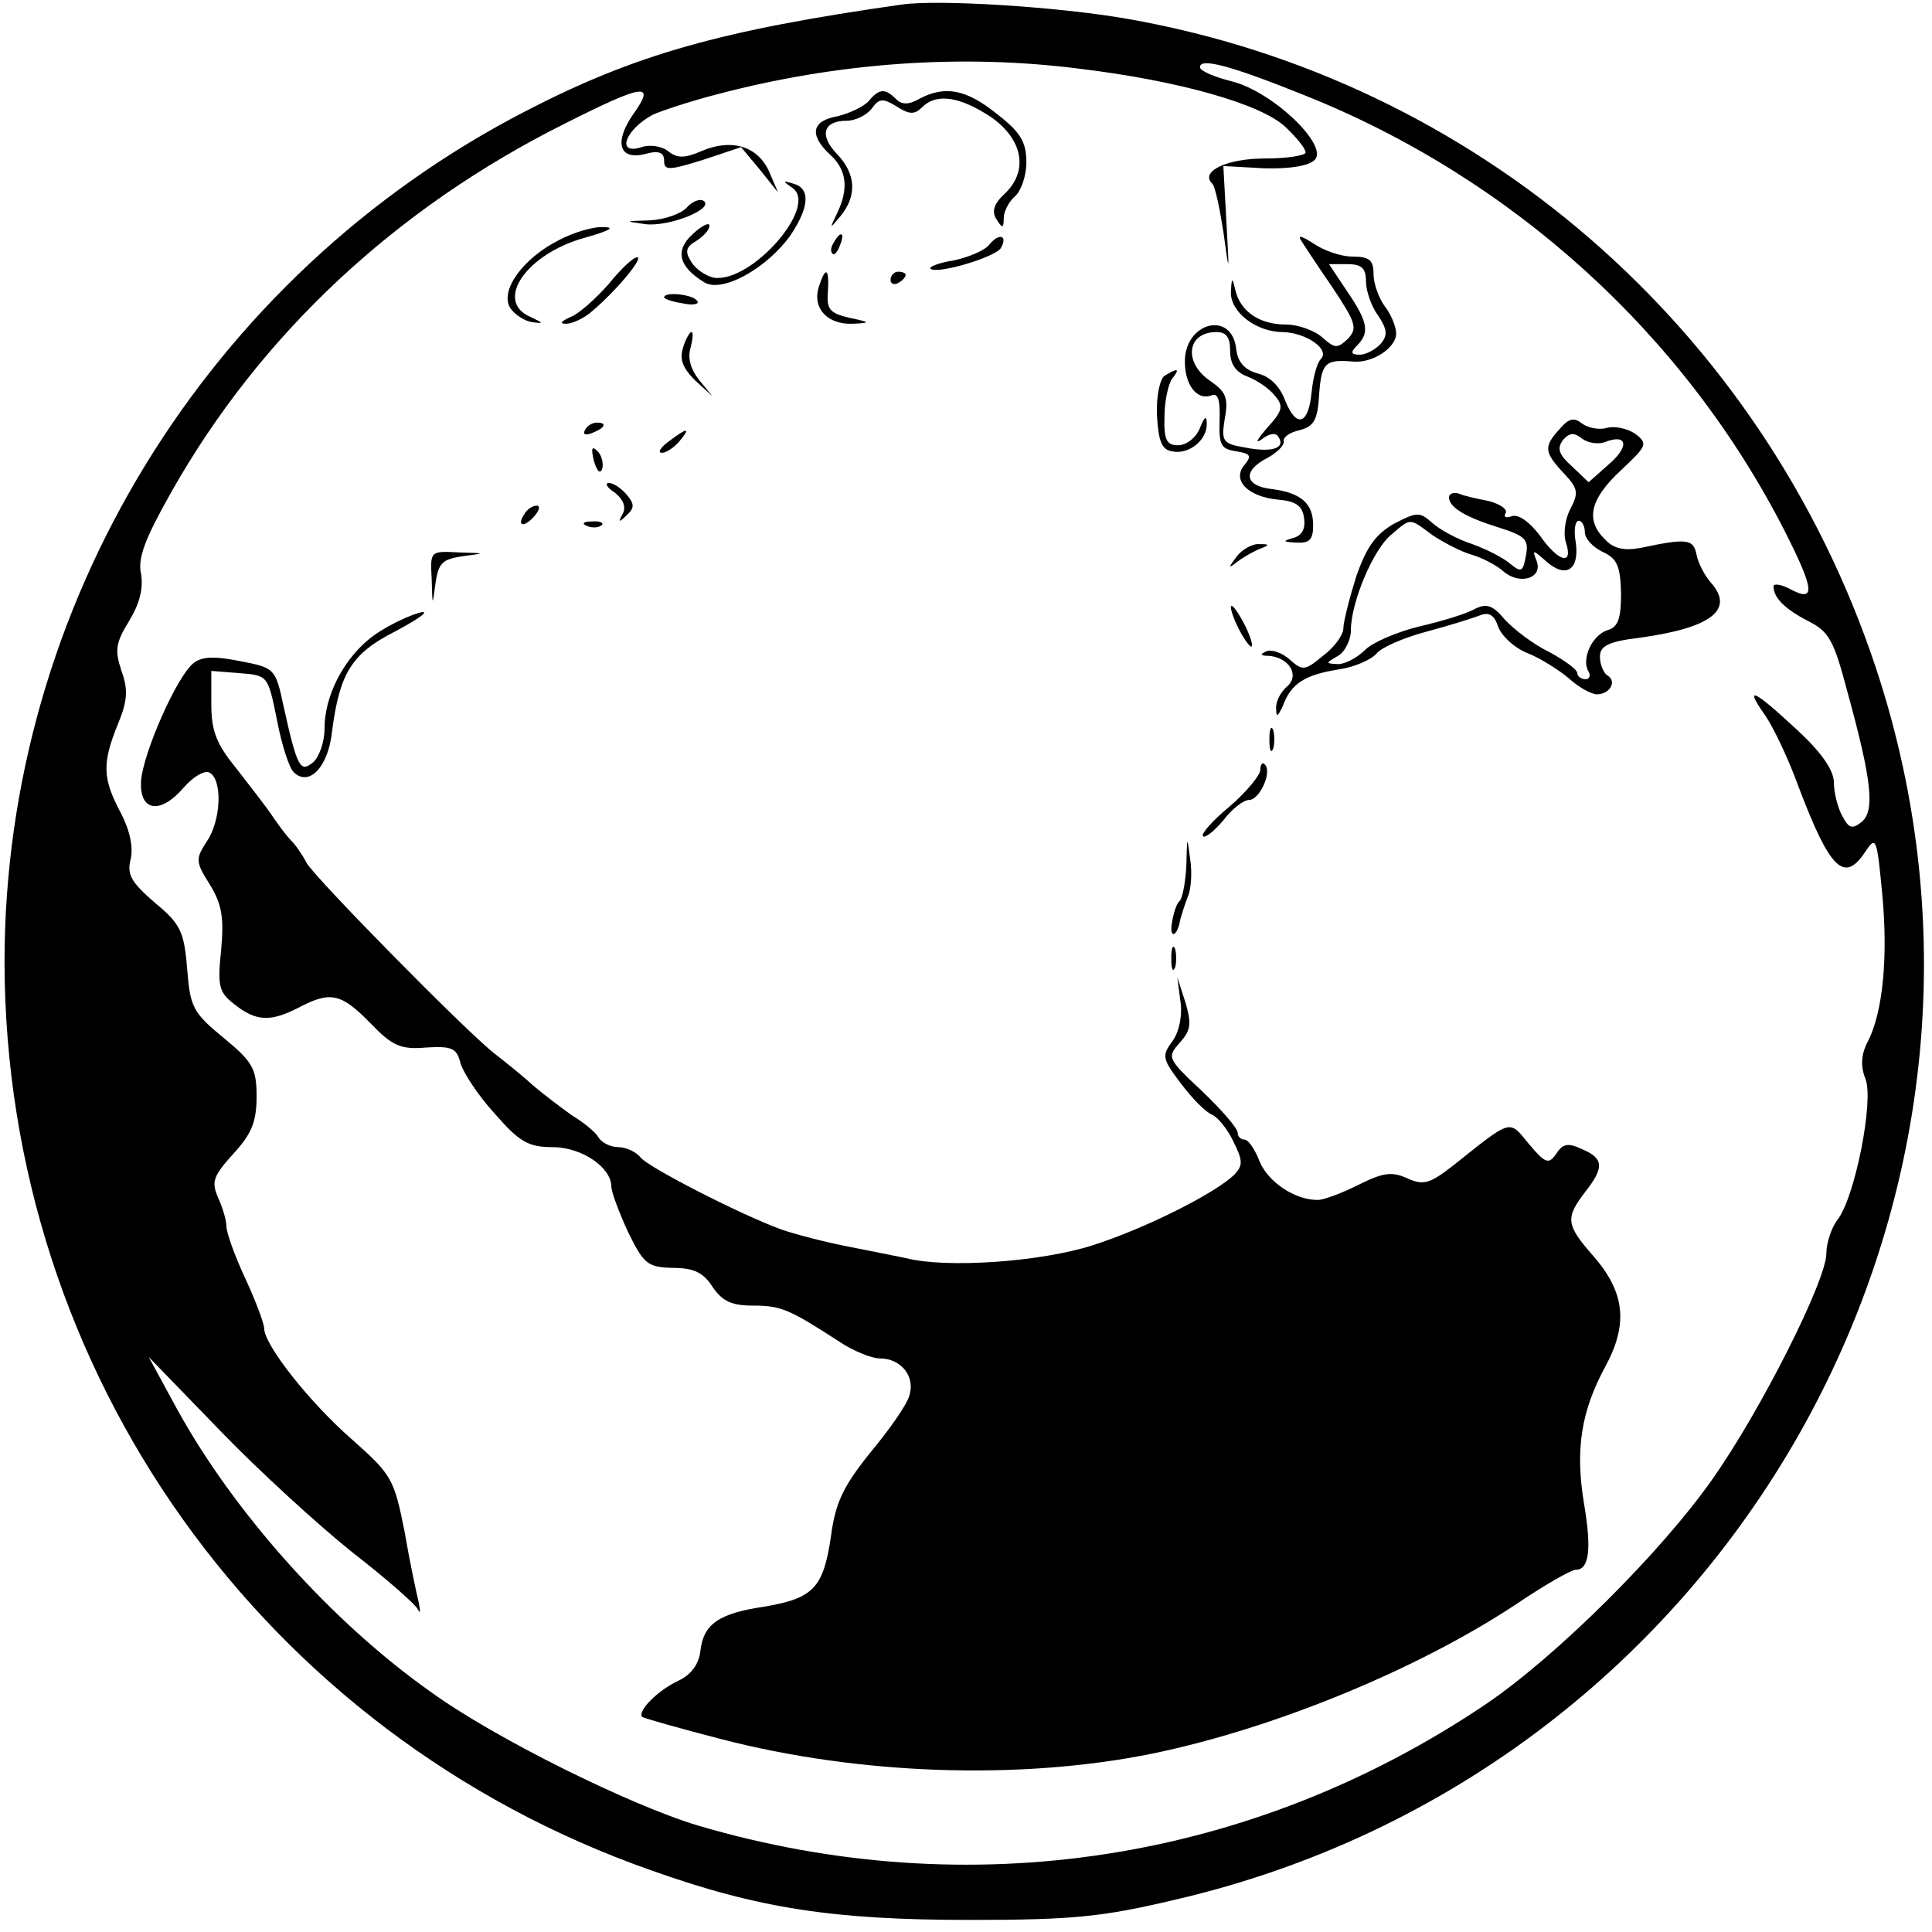 <svg version="1" xmlns="http://www.w3.org/2000/svg" width="341.333" height="341.333" viewBox="0 0 256 256"><path d="M119.5.6C95.6 4 84.2 7.2 69.7 14.7 27.4 36.5.6 80.3.6 127.5c.1 54.3 34.2 102.2 85.6 120.3 14.3 5.1 24.3 6.6 42.3 6.6 13.7 0 17.6-.4 27.3-2.7 73.1-17 116.2-92.9 92.7-163.4-15-44.9-52.9-77.7-99.1-85.8-9.1-1.6-25-2.6-29.9-1.9zM143 9.1c13.3 1.6 24.1 4.7 27.3 7.7 1.5 1.4 2.7 2.9 2.7 3.4 0 .4-2.4.8-5.4.8-5 0-8.6 1.7-7 3.3.4.3 1 3.2 1.5 6.4.8 5.8.8 5.8.4-1.4l-.4-7.3 5.4.3c3.3.1 5.9-.3 6.7-1.1 1.9-1.9-5.5-9-10.9-10.4-2.4-.6-4.3-1.4-4.3-1.9 0-1.3 4.1-.2 13.8 3.7 27.6 11 50.4 31.7 63.7 57.8 4 7.9 4.1 9.5.6 7.6-1.2-.6-2.1-.7-2.1-.3 0 1.5 1.5 3 4.6 4.6 2.8 1.4 3.4 2.6 5.2 9.4 3.3 12 3.6 15.7 1.9 17.2-1.3 1-1.7.9-2.6-.8-.6-1.1-1.1-3.1-1.1-4.4 0-1.6-1.6-4-5-7.1-5.6-5.2-7-5.9-4.1-1.8 1.1 1.6 3.1 5.8 4.4 9.4 4.2 11.1 6.1 12.9 8.9 8.6 1.4-2.1 1.5-1.7 2.2 5.6.8 8.4.1 15.7-1.9 19.6-.9 1.7-1 3.3-.3 5 1.1 2.9-1.4 15.6-3.7 18.6-.8 1-1.5 3.1-1.5 4.5 0 3.6-8.8 21-15.1 29.9-6.8 9.7-20.7 23.5-30 29.8-31 20.9-68.4 26.7-104.4 16.1-9-2.7-27-11.6-35.4-17.7-13.2-9.3-26.2-23.9-33.7-37.6l-3.7-6.8 9.4 9.7c5.2 5.4 13.1 12.6 17.6 16.2 4.5 3.5 8.4 6.9 8.7 7.6.3.6.3.2.1-.9-.3-1.2-1.2-5.4-1.9-9.5-1.4-7-1.7-7.5-7-12.2C41 185.8 35 178.2 35 176c0-.6-1.1-3.6-2.5-6.6-1.4-3-2.5-6.1-2.5-6.9 0-.8-.5-2.5-1.1-3.8-.9-2.1-.7-2.8 2-5.8 2.4-2.6 3.1-4.2 3.1-7.6 0-3.7-.5-4.6-4.4-7.8-4-3.3-4.4-4-4.8-9.1-.4-5-.9-6-4.3-8.8-3.1-2.7-3.7-3.7-3.2-5.7.4-1.6-.1-3.9-1.3-6.2-2.4-4.5-2.5-6.5-.4-11.7 1.3-3.1 1.4-4.6.5-7.1-.9-2.7-.8-3.7 1-6.6 1.4-2.3 1.9-4.3 1.6-6.2-.5-2.1.5-4.7 4-10.9C34.5 44.3 52.5 27.5 75 16.3c10.3-5.2 11.9-5.4 9-1.3-2.7 3.8-2 6.3 1.5 5.4 1.8-.5 2.5-.2 2.5.9 0 1.3.6 1.3 5.1-.1l5.1-1.7 2.5 3 2.4 3-1.2-2.8c-1.5-3.3-4.9-4.4-8.9-2.7-2.3 1-3.3 1-4.5 0-.8-.6-2.3-.9-3.5-.5-3.4 1.1-2.2-2.3 1.5-4.3 1.1-.5 5-1.8 8.5-2.7 15.9-4.2 32.3-5.4 48-3.4z"/><path d="M115.1 13.4c-.6.7-2.5 1.6-4.1 2-3.5.6-3.8 2.5-1 5.1 2.2 2 2.5 4.5.9 7.8-1 2.1-1 2.1.5.3 2.2-2.7 2-5.6-.5-8.2-2.4-2.5-1.8-4.4 1.3-4.4 1.1 0 2.6-.7 3.3-1.6 1-1.4 1.5-1.4 3.3-.3 1.7 1.1 2.4 1.1 3.4.1 1.9-1.9 5-1.4 9.1 1.3 4.3 3 5 7.2 1.8 10.2-1.4 1.3-1.7 2.3-1.1 3.3.8 1.3 1 1.3 1-.1 0-.9.7-2.2 1.5-2.9.8-.7 1.5-2.7 1.5-4.5 0-2.7-.8-4-3.9-6.4-4.1-3.3-6.9-3.8-10.3-2-1.4.8-2.3.8-3.1 0-1.4-1.4-2.2-1.4-3.6.3zM105 24.9c3.5 2.4-5.4 12.6-10.4 11.9-1-.2-2.4-1.1-3-2.1-.9-1.4-.7-2 .7-2.8.9-.6 1.7-1.4 1.7-2 0-.5-1 0-2.2 1.1-2.4 2.2-1.9 4.3 1.5 6.4 2.4 1.5 8.4-1.9 11.5-6.3 2.5-3.8 2.6-6.2.2-6.8-1.3-.4-1.3-.3 0 .6zM91 27.5c-.7.8-2.9 1.6-4.9 1.7-3.4.1-3.4.1-.6.5 3.2.4 9.3-2.1 7.7-3.1-.5-.3-1.5.1-2.2.9zM74.1 31.8c-4.8 2.4-7.9 6.7-6.5 9 .6.9 2 1.8 3 1.9 1.5.2 1.4.1-.3-.7-4.9-2.1-.5-8.4 7.2-10.5 3.2-.9 4.1-1.4 2.5-1.4-1.4-.1-4 .7-5.9 1.7zM110.5 32.1c-.4.6-.5 1.2-.2 1.5.2.3.7-.2 1-1.1.7-1.7.1-2-.8-.4zM131.1 32.4c-.6.8-2.8 1.7-4.7 2.1-2 .3-3.4.9-3.1 1.1.8.8 8.5-1.5 9.3-2.7 1-1.7-.2-2.1-1.5-.5zM172.3 31.7c.3.5 2.2 3.4 4.2 6.3 3.2 4.8 3.4 5.5 2.1 6.9-1.4 1.3-1.7 1.3-3.4-.2-1-.9-3.2-1.7-4.8-1.7-3.5 0-6-1.7-6.7-4.5-.4-1.8-.5-1.8-.6.2-.1 2.6 3.3 5.3 6.9 5.3 3.1.1 6.3 2.3 5 3.6-.5.5-1 2.4-1.2 4.3-.4 4.4-2 4.9-3.5 1.2-.7-1.9-2-3.2-3.6-3.6-1.8-.5-2.7-1.5-2.9-3.3-.6-5.1-6.8-3.5-6.8 1.7 0 3.1 1.6 5.2 3.5 4.5.9-.4 1.2.6 1.1 3.3-.1 3.3.2 3.8 2.2 4.1 1.9.3 2.1.6 1.1 1.8-1.7 2 .4 4.2 4.4 4.6 2.4.2 3.3.8 3.5 2.5.2 1.4-.3 2.3-1.5 2.6-1.4.4-1.3.5.5.6 1.7.1 2.2-.4 2.2-2.3 0-2.9-1.6-4.3-5.5-4.8-3.6-.4-3.9-2.4-.6-4.1 1.3-.7 2.3-1.7 2.2-2.2-.1-.6.8-1.2 2.1-1.5 1.9-.5 2.4-1.3 2.6-4.8.3-4.1.8-4.6 4.4-4.3 2.6.3 5.8-1.8 5.8-3.7 0-.9-.7-2.6-1.5-3.6-.8-1.1-1.5-3-1.5-4.3 0-1.8-.5-2.3-2.8-2.3-1.5 0-3.8-.8-5.1-1.7-1.4-.9-2.1-1.2-1.8-.6zm8.7 5.6c0 1.2.7 3.3 1.6 4.5 1.2 1.8 1.3 2.6.4 3.7-.7.8-2 1.5-2.8 1.5-1.2 0-1.3-.3-.4-1.2 1.7-1.7 1.5-3.1-1.3-7.2l-2.4-3.6h2.4c1.9 0 2.5.5 2.5 2.3zm-18 9.2c0 1.7.7 2.8 2.3 3.4 1.3.5 2.9 1.6 3.6 2.5 1.2 1.4 1.1 2-1 4.3-1.3 1.5-1.7 2.2-.7 1.5 1-.8 1.9-.9 2.2-.3 1 1.5-.9 2.1-4.4 1.4-3-.5-3.2-.8-2.7-3.9.5-2.7.1-3.5-1.9-4.9-3.6-2.4-3.2-6.5.8-6.5 1.3 0 1.8.7 1.8 2.5zM80.6 37.7c-1.7 1.9-3.9 3.9-5 4.3-1.3.6-1.5.9-.6.9.8 0 2.4-.7 3.5-1.7 3.3-2.8 6.9-7.2 5.9-7.1-.5 0-2.2 1.6-3.8 3.6zM108.5 38c-.9 2.8 1.1 5 4.4 4.9 2.5-.1 2.5-.2-.4-.8-2.5-.6-3-1.1-2.8-3.4.2-3.2-.3-3.5-1.2-.7zM118 37.1c0 .5.5.7 1 .4.6-.3 1-.8 1-1.1 0-.2-.4-.4-1-.4-.5 0-1 .5-1 1.1zM88 39.4c0 .2 1.1.6 2.5.8 1.3.3 2.2.1 1.9-.3-.5-.9-4.4-1.3-4.4-.5zM90.5 46.1c-.5 1.5 0 2.7 1.6 4.3l2.3 2.1-1.8-2.2c-1.1-1.4-1.5-2.9-1.1-4.2.3-1.2.4-2.1.1-2.1-.2 0-.8 1-1.1 2.1z"/><path d="M154.3 49.8c-.6.4-1.1 2.7-1 5.2.2 3.4.6 4.6 2 4.8 2.2.5 4.7-1.5 4.6-3.7 0-1.1-.3-.9-.9.6-.5 1.3-1.8 2.3-2.9 2.3-1.5 0-1.9-.7-1.8-3.8 0-2 .5-4.3 1-5 1.1-1.4.8-1.5-1-.4zM206.7 56.8c-2.2 2.4-2.1 3.1.5 5.9 1.9 2 2 2.6.9 4.7-.7 1.3-1 3.3-.6 4.5 1 3.1-1 2.6-3.5-1-1.4-1.8-2.8-2.8-3.7-2.5-.8.3-1.1.1-.8-.4.3-.5-.7-1.2-2.2-1.6-1.5-.3-3.4-.7-4-1-.7-.2-1.3 0-1.3.5 0 1.3 2.1 2.6 6.6 4 3.5 1.1 4 1.6 3.6 3.7-.4 2.2-.6 2.3-2.1 1.1-.9-.8-3.1-1.9-5-2.6-1.9-.6-4.3-1.9-5.3-2.8-1.7-1.5-2-1.5-5.1.1-2.4 1.4-3.6 3-5 7-.9 2.9-1.7 6-1.7 6.9 0 .8-1.2 2.5-2.7 3.6-2.4 2-2.7 2-4.4.5-1-.9-2.4-1.4-3.1-1.1-.9.4-.8.6.3.6 2.7.2 4.2 2.6 2.4 4.1-.8.7-1.5 2-1.4 2.9 0 1.2.2 1.1.9-.4 1.1-3 3-4.1 7.4-4.8 2.1-.3 4.3-1.3 5-2.1.6-.8 3.6-2.1 6.6-2.9 3-.8 6.2-1.8 7.2-2.2 1.1-.4 1.8 0 2.3 1.5.4 1.2 2.1 2.8 3.8 3.5 1.8.7 4.3 2.3 5.6 3.4 1.3 1.2 3 2.1 3.7 2.1 1.7 0 2.7-1.7 1.4-2.5-.5-.3-1-1.4-1-2.5 0-1.4 1.1-2 5.3-2.5 9.4-1.3 12.6-3.7 9.4-7.3-.8-.9-1.7-2.6-1.9-3.7-.4-2.1-1.3-2.2-7.4-.9-2.2.4-3.6.1-4.7-1.1-2.7-2.6-2-5.4 2.1-9.2 3.4-3.2 3.6-3.5 1.9-4.8-1-.7-2.7-1.1-3.8-.8-1 .3-2.5 0-3.3-.6-1-.8-1.7-.7-2.9.7zm5.9 1.8c3-1.2 3.4.5.6 2.9l-2.7 2.4-2.2-2.1c-1.8-1.6-2-2.4-1.2-3.5.9-1 1.5-1 2.5-.2.8.6 2.1.8 3 .5zm-22.8 12.3c1.5 1 3.8 2.2 5.2 2.6 1.4.4 3.3 1.4 4.2 2.2 2.2 1.9 5.3.9 4.4-1.4-.6-1.5-.5-1.5 1.3.1 2.6 2.3 4.4 1.1 3.9-2.5-.3-1.6-.1-2.9.4-2.9.4 0 .8.7.8 1.5 0 .9 1.1 2 2.3 2.6 2 .9 2.4 1.9 2.5 5.5 0 3.4-.4 4.5-1.8 4.9-2.1.7-3.5 3.9-2.5 5.5.3.5.1 1-.4 1-.6 0-1.1-.4-1.1-.8 0-.5-1.7-1.7-3.7-2.8-2.1-1-4.7-3-5.9-4.3-1.6-1.9-2.4-2.2-4-1.4-1 .6-4.3 1.6-7.3 2.3-2.9.7-6.2 2.1-7.2 3.1-1.1 1.1-2.7 1.9-3.6 1.9-1.7-.1-1.7-.1 0-1.1.9-.5 1.7-2.1 1.7-3.4 0-3.7 3-10.8 5.4-12.7 2.6-2.2 2.3-2.2 5.4.1zM77.5 57c-.3.6.1.7.9.4 1.8-.7 2.1-1.4.7-1.4-.6 0-1.3.4-1.6 1zM88.6 58.5c-1.1.8-1.5 1.5-.9 1.5s1.6-.7 2.3-1.5c1.6-1.9 1.1-1.9-1.4 0zM78.7 61.1c.4 1.3.8 1.8 1.1 1 .2-.7-.1-1.8-.6-2.3-.8-.8-.9-.4-.5 1.3zM81.5 65.3c1.1.9 1.5 1.9 1 2.8-.6 1.1-.5 1.2.5.2 1.1-1 1.1-1.5 0-2.8-.7-.8-1.7-1.5-2.3-1.5-.6 0-.3.6.8 1.3zM69.5 68.1c-1.1 1.6-.1 1.9 1.3.3.7-.8.8-1.4.3-1.4s-1.3.5-1.6 1.1zM77.8 69.7c.7.3 1.6.2 1.9-.1.4-.3-.2-.6-1.3-.5-1.1 0-1.4.3-.6.6zM163.9 73.7c-1.2 1.6-1.2 1.7.1.7.8-.6 2.2-1.4 3-1.7 1.3-.5 1.2-.6-.1-.6-.9-.1-2.3.7-3 1.6zM57.2 76.7c.1 3.7.1 3.7.5.6.4-2.7.9-3.2 3.6-3.6 3.1-.4 3.1-.4-.5-.5-3.8-.2-3.8-.2-3.6 3.5zM163.1 80.5c0 .5.6 2.1 1.4 3.5.8 1.4 1.4 2 1.4 1.5 0-.6-.6-2.1-1.4-3.5-.8-1.4-1.4-2.1-1.4-1.5zM50.6 83.5c-4.4 2.6-7.6 8.1-7.6 13.1 0 1.7-.7 3.7-1.5 4.4-1.7 1.4-2.1.8-3.9-7.3-1.1-5.2-1.2-5.2-5.8-6.1-3.5-.7-5.1-.6-6.2.3-2.2 1.8-6.6 11.8-6.9 15.5-.3 4.1 2.5 4.6 5.6 1 1.4-1.6 2.9-2.4 3.5-2 1.7 1 1.5 6.3-.4 9.1-1.5 2.3-1.5 2.7.4 5.7 1.6 2.6 1.9 4.4 1.5 8.7-.5 4.8-.3 5.6 1.8 7.2 2.9 2.3 4.8 2.3 8.5.4 4.2-2.2 5.6-1.9 9.5 2.1 2.9 3 4 3.5 7.4 3.2 3.4-.2 4 .1 4.5 2 .3 1.2 2.3 4.3 4.5 6.7 3.3 3.8 4.5 4.5 7.7 4.5 3.9 0 7.8 2.7 7.8 5.2 0 .7 1 3.4 2.2 6 2.1 4.3 2.6 4.7 5.9 4.8 2.8 0 4.1.6 5.3 2.5 1.3 1.9 2.5 2.5 5.4 2.5 3.7 0 4.8.5 11.3 4.7 1.9 1.3 4.4 2.3 5.5 2.3 2.8 0 4.7 2.4 3.9 4.9-.3 1.2-2.7 4.6-5.2 7.6-3.6 4.5-4.6 6.6-5.2 11.1-1 6.8-2.3 8.2-8.9 9.3-6 .9-8 2.3-8.4 5.9-.2 1.7-1.2 3.1-2.9 3.9-2.8 1.3-5.5 4.1-4.8 4.8.3.2 4.9 1.5 10.3 2.9 18.4 4.8 39.7 5.5 57.1 2 16.2-3.3 35.4-11.2 48.5-19.9 3.7-2.5 7.2-4.5 7.8-4.5 1.8 0 2.1-2.8 1.1-8.7-1.2-7.2-.4-12.3 2.8-18.2 3.1-5.7 2.6-9.9-1.6-14.7-3.6-4.1-3.7-5-1.1-8.4 2.6-3.3 2.5-4.5-.3-5.7-1.9-.9-2.6-.8-3.5.6-1 1.4-1.4 1.3-3.6-1.3-2.7-3.3-2.2-3.4-10 2.8-3.2 2.5-4 2.7-6.2 1.7-2-.9-3.2-.7-6.4.9-2.2 1.1-4.6 2-5.4 2-3 0-6.5-2.3-7.7-5.1-.6-1.6-1.5-2.9-2-2.9s-.9-.4-.9-.9c0-.6-2.1-3-4.7-5.5-4.6-4.3-4.7-4.5-3-6.4 1.5-1.7 1.6-2.5.8-5.3l-1.1-3.4.4 3.1c.3 1.8-.1 4-1 5.3-1.5 2-1.4 2.4 1.1 5.7 1.5 2 3.3 3.8 4.1 4.1.7.3 2 1.8 2.8 3.5 1.3 2.6 1.3 3.2.2 4.4-2.5 2.5-11.9 7.2-18.8 9.4-6.8 2.2-19.4 3.1-24.8 1.7-1.4-.3-5-1-8-1.6-3-.6-6.8-1.6-8.5-2.2-5.7-2.1-17.5-8.2-18.6-9.5-.6-.8-2-1.4-3-1.4s-2.2-.6-2.6-1.3c-.4-.7-2-2-3.5-2.9-1.4-1-3.8-2.8-5.2-4-1.4-1.3-3.8-3.2-5.2-4.3-3.8-3-23.7-23.2-24.8-25.2-.5-1-1.4-2.3-2-2.9-.6-.6-1.8-2.2-2.6-3.4-.8-1.2-3-4-4.7-6.2-2.6-3.2-3.3-4.9-3.3-8.5v-4.4l3.8.3c3.7.3 3.7.3 4.9 6.2.6 3.2 1.6 6.3 2.2 6.9 2 2 4.6-.6 5.1-5.4 1-7.7 2.6-10.3 8.3-13.2 2.8-1.5 4.5-2.6 3.7-2.6-.8.1-3.3 1.1-5.4 2.4zM168.2 98c0 1.4.2 1.9.5 1.2.2-.6.2-1.8 0-2.5-.3-.6-.5-.1-.5 1.3zM167 102c0 .7-1.8 2.9-4 4.8-2.3 1.9-3.9 3.7-3.6 4 .3.3 1.5-.7 2.7-2.1 1.1-1.5 2.7-2.7 3.4-2.7 1.4 0 3.1-3.7 2.1-4.7-.3-.4-.6 0-.6.7zM157.2 114.6c-.1 2.2-.5 4.4-.9 4.8-.4.3-.8 1.6-1 2.8-.4 2.3.7 2 1.1-.4.2-.7.6-2 1-3 .4-.9.6-3.1.3-5-.4-3.1-.4-3.1-.5.8z"/><path d="M155.2 127c0 1.4.2 1.9.5 1.2.2-.6.2-1.8 0-2.5-.3-.6-.5-.1-.5 1.3z"/></svg>
